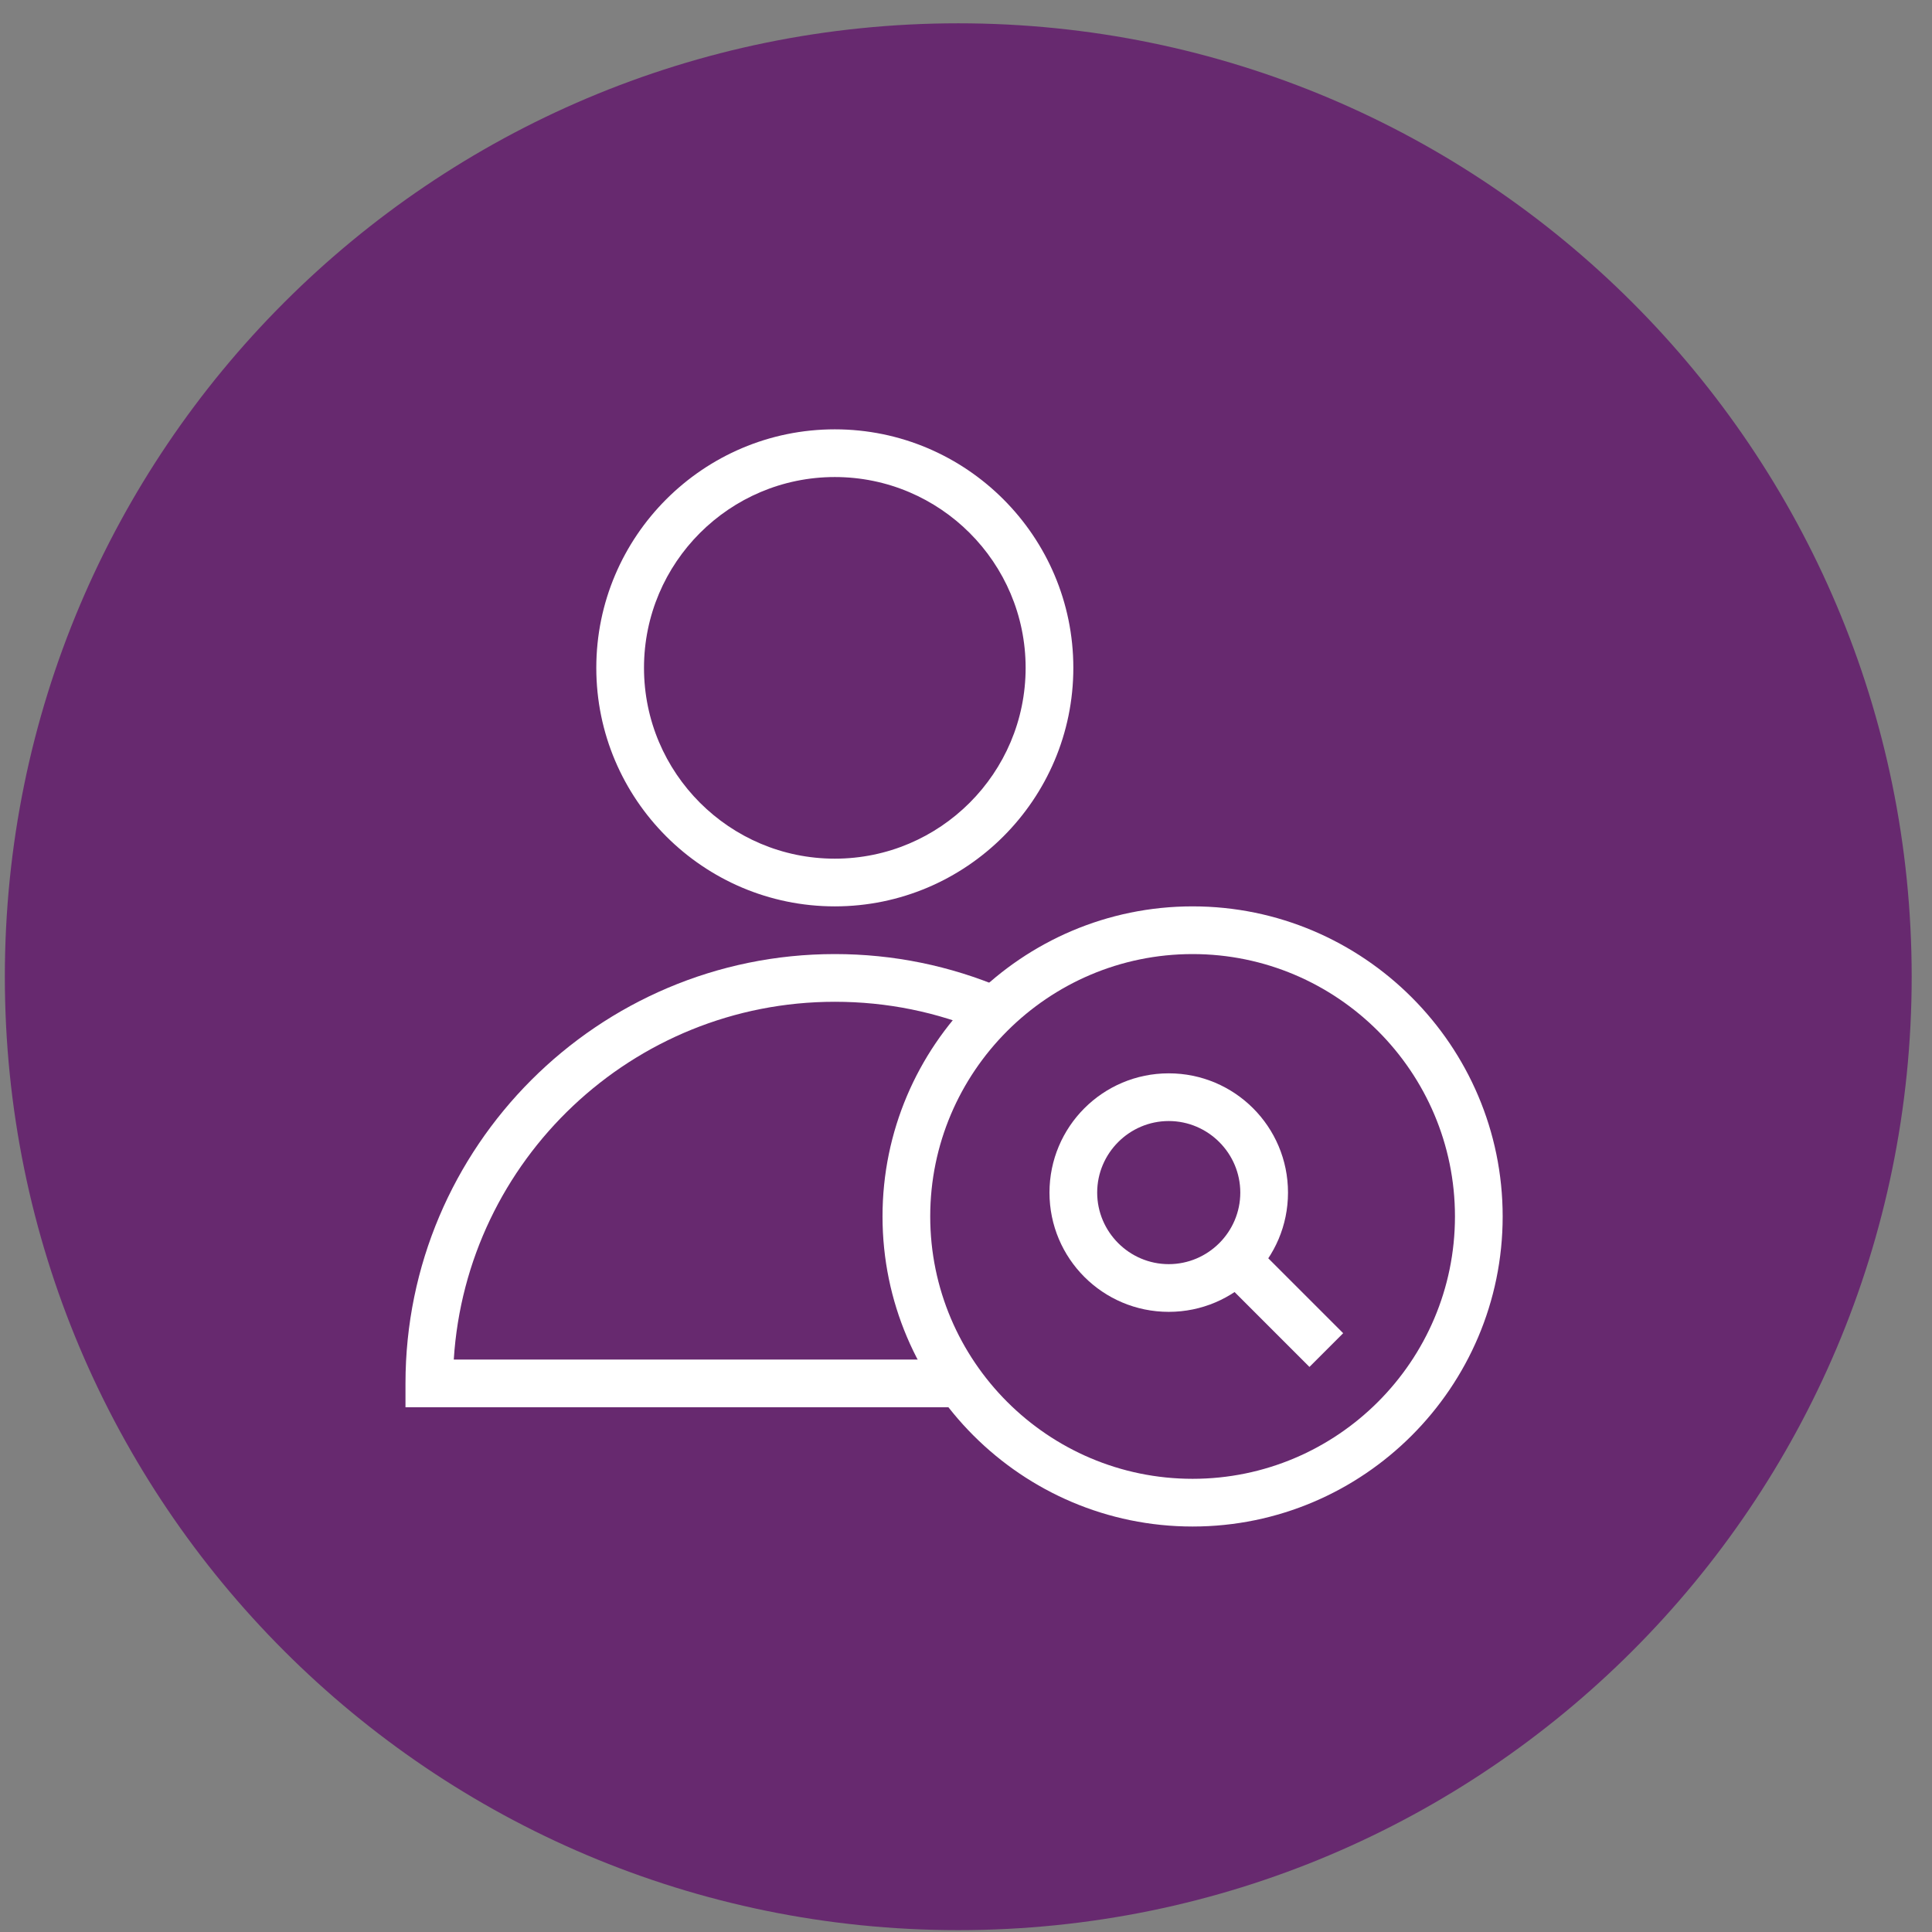 <?xml version="1.0" encoding="UTF-8"?> <svg xmlns="http://www.w3.org/2000/svg" width="81" height="81" viewBox="0 0 81 81" fill="none"><rect x="0" y="0" width="81" height="81" fill="#808080" stroke="none"/><g clip-path="url(#clip0_3492_11)"><path d="M40.176 80.922C62.252 80.922 80.148 63.026 80.148 40.949C80.148 18.873 62.252 0.977 40.176 0.977C18.099 0.977 0.203 18.873 0.203 40.949C0.203 63.026 18.099 80.922 40.176 80.922Z" fill="#67296F"></path><g clip-path="url(#clip1_3492_11)"><path d="M49 55C46.237 55 44 52.763 44 50C44 47.237 46.237 45 49 45C51.763 45 54 47.237 54 50C54 52.763 51.763 55 49 55ZM49 47C47.35 47 46 48.35 46 50C46 51.65 47.35 53 49 53C50.65 53 52 51.65 52 50C52 48.35 50.65 47 49 47Z" fill="white"></path><path d="M52.539 52.121L56.313 55.895L54.899 57.309L51.125 53.535L52.539 52.121Z" fill="white"></path><path d="M50 64C42.838 64 37 58.163 37 51C37 43.838 42.838 38 50 38C57.163 38 63 43.838 63 51C63 58.163 57.163 64 50 64ZM50 40C43.938 40 39 44.938 39 51C39 57.063 43.938 62 50 62C56.063 62 61 57.063 61 51C61 44.938 56.063 40 50 40Z" fill="white"></path><path d="M35 38C29.488 38 25 33.512 25 28C25 22.488 29.488 18 35 18C40.513 18 45 22.488 45 28C45 33.512 40.513 38 35 38ZM35 20C30.588 20 27 23.588 27 28C27 32.413 30.588 36 35 36C39.413 36 43 32.413 43 28C43 23.588 39.413 20 35 20Z" fill="white"></path><path d="M40.25 59H17V58C17 48.075 25.075 40 35 40C37.45 40 39.825 40.487 42.062 41.437L41.275 43.275C39.288 42.425 37.175 42 35 42C26.512 42 19.55 48.638 19.025 57H40.25V59Z" fill="white"></path></g></g><defs><clipPath id="clip0_3492_11"><rect width="81" height="81" fill="white"></rect></clipPath><clipPath id="clip1_3492_11"><rect width="46" height="46" fill="white" transform="translate(17 18)"></rect></clipPath></defs></svg> 